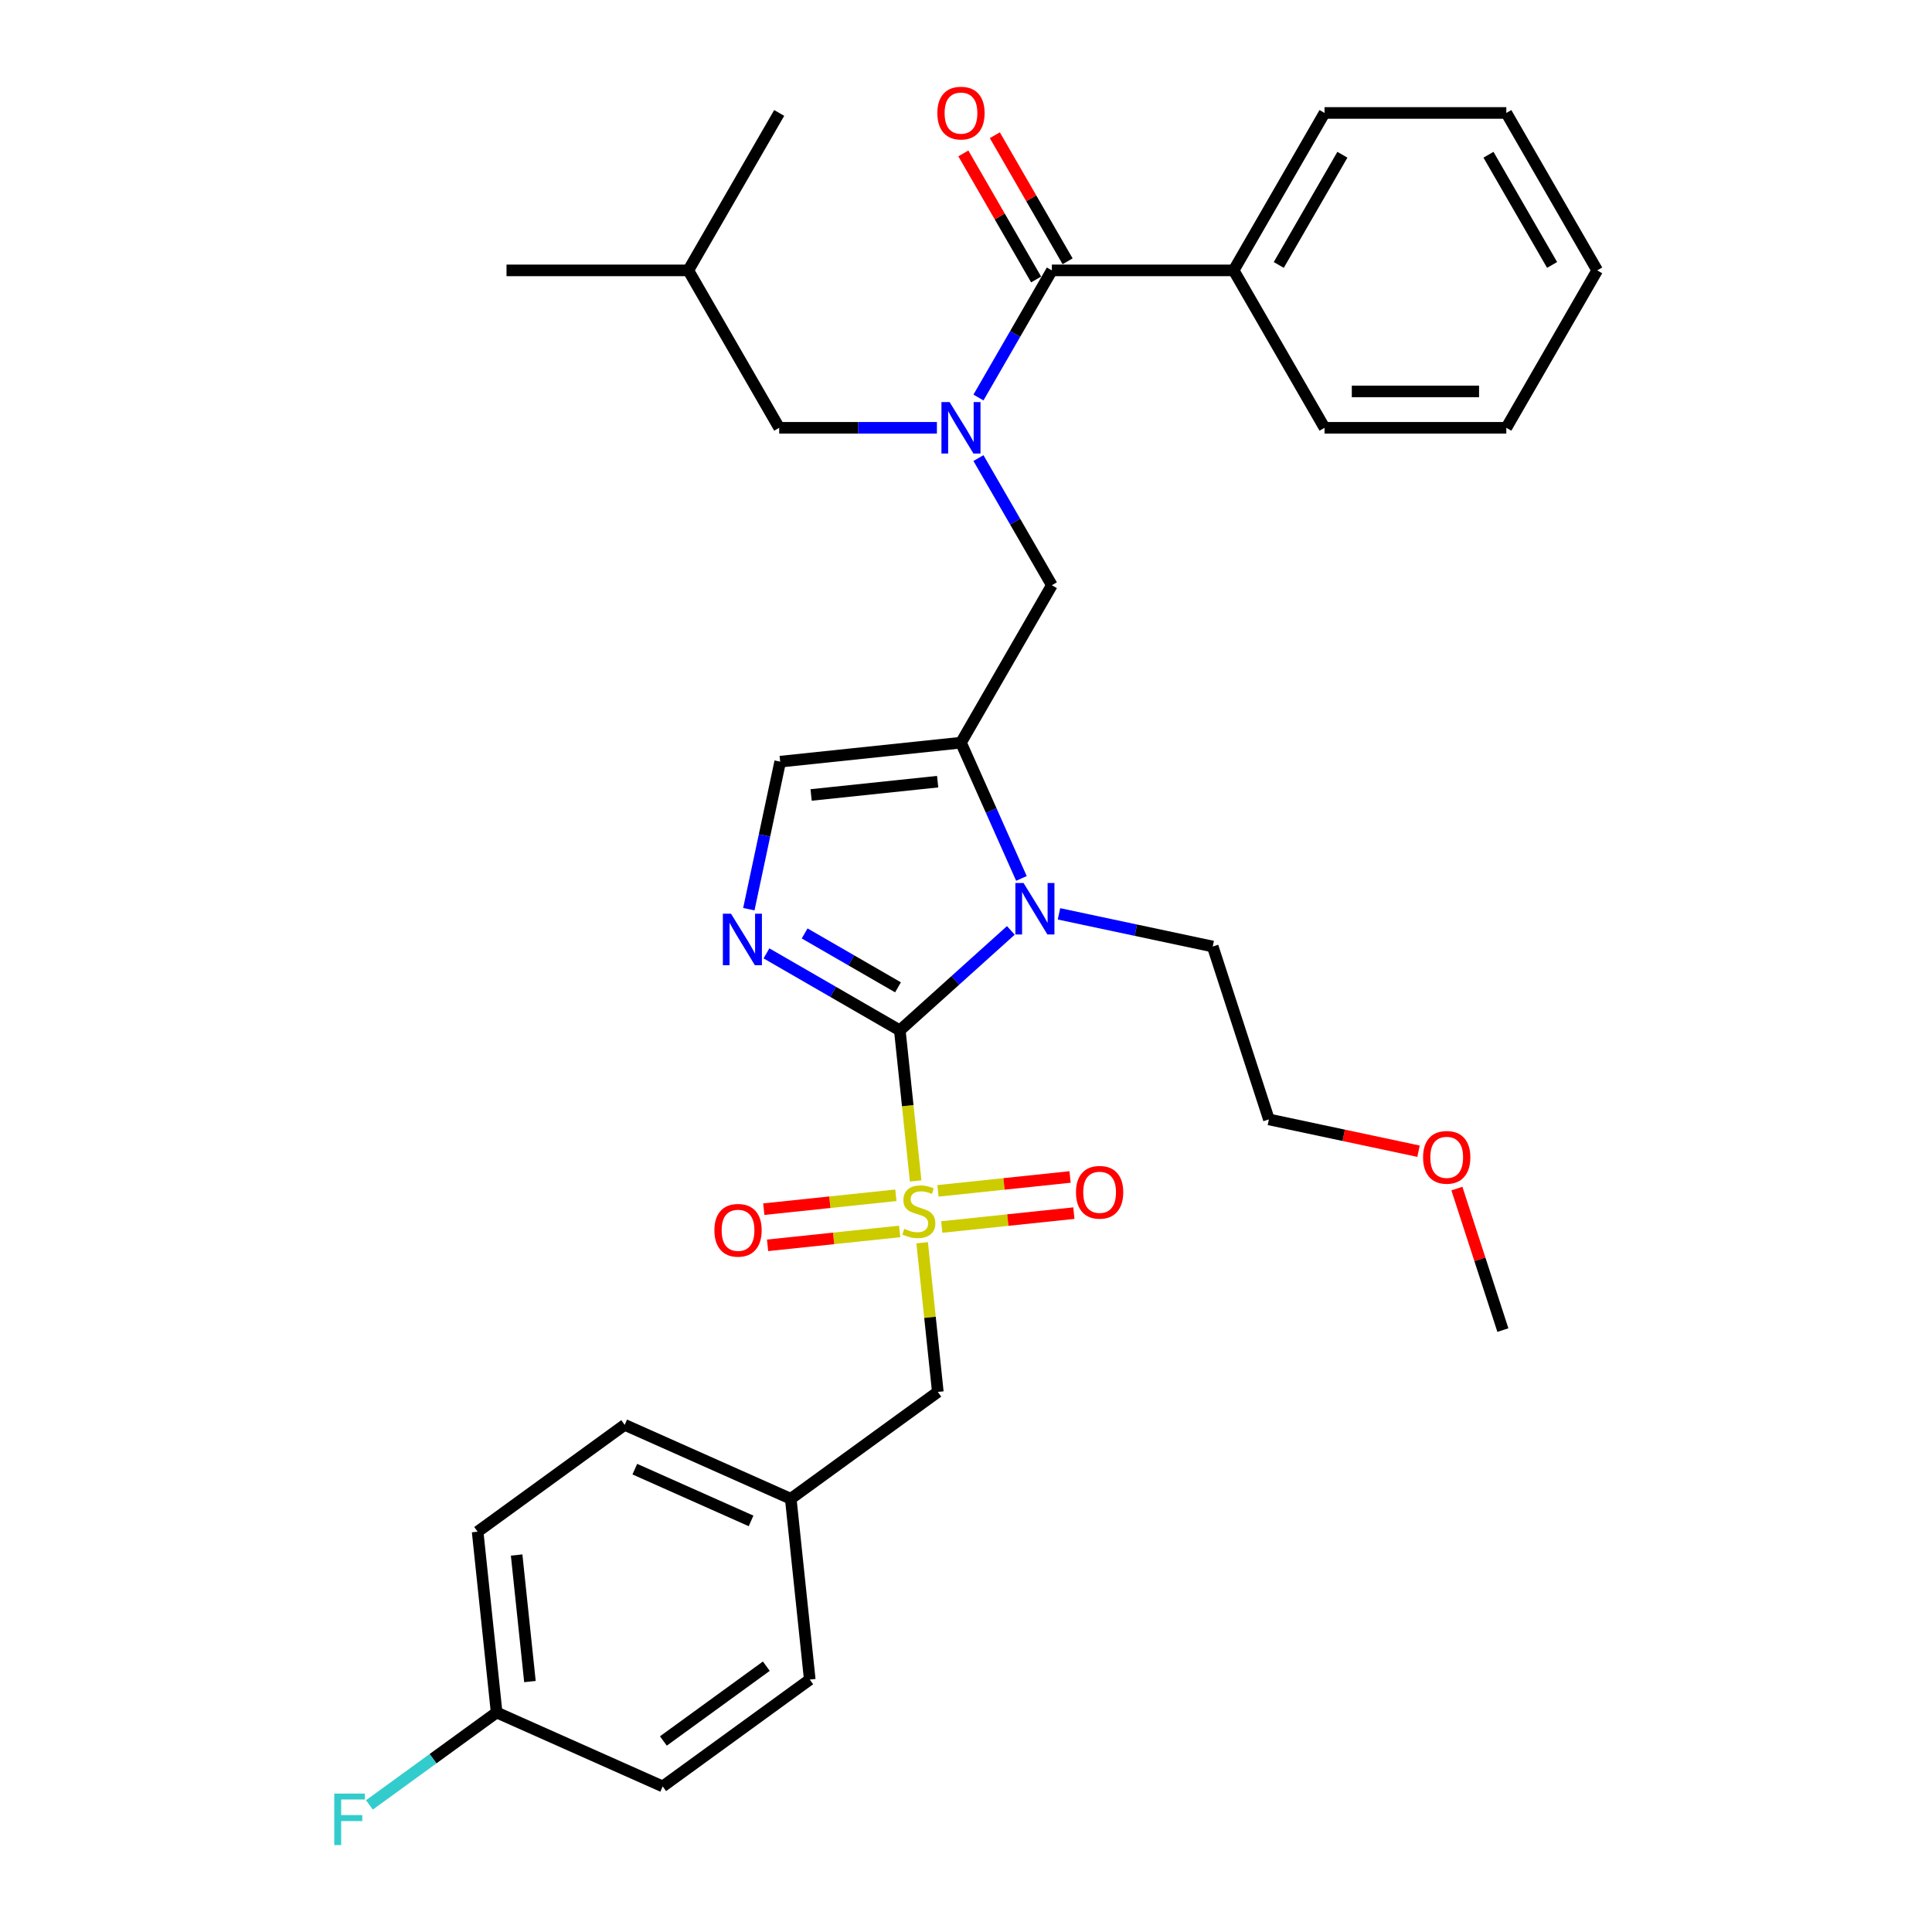 <?xml version='1.0' encoding='iso-8859-1'?>
<svg version='1.1' baseProfile='full'
              xmlns='http://www.w3.org/2000/svg'
                      xmlns:rdkit='http://www.rdkit.org/xml'
                      xmlns:xlink='http://www.w3.org/1999/xlink'
                  xml:space='preserve'
width='1000px' height='1000px' viewBox='0 0 1000 1000'>
<!-- END OF HEADER -->
<rect style='opacity:1.0;fill:#FFFFFF;stroke:none' width='1000' height='1000' x='0' y='0'> </rect>
<path class='bond-0' d='M 506.449,237.107 L 525.446,270.011' style='fill:none;fill-rule:evenodd;stroke:#0000FF;stroke-width:6px;stroke-linecap:butt;stroke-linejoin:miter;stroke-opacity:1' />
<path class='bond-0' d='M 525.446,270.011 L 544.444,302.916' style='fill:none;fill-rule:evenodd;stroke:#000000;stroke-width:6px;stroke-linecap:butt;stroke-linejoin:miter;stroke-opacity:1' />
<path class='bond-1' d='M 506.449,205.756 L 525.446,172.851' style='fill:none;fill-rule:evenodd;stroke:#0000FF;stroke-width:6px;stroke-linecap:butt;stroke-linejoin:miter;stroke-opacity:1' />
<path class='bond-1' d='M 525.446,172.851 L 544.444,139.947' style='fill:none;fill-rule:evenodd;stroke:#000000;stroke-width:6px;stroke-linecap:butt;stroke-linejoin:miter;stroke-opacity:1' />
<path class='bond-2' d='M 484.941,221.431 L 444.125,221.431' style='fill:none;fill-rule:evenodd;stroke:#0000FF;stroke-width:6px;stroke-linecap:butt;stroke-linejoin:miter;stroke-opacity:1' />
<path class='bond-2' d='M 444.125,221.431 L 403.309,221.431' style='fill:none;fill-rule:evenodd;stroke:#000000;stroke-width:6px;stroke-linecap:butt;stroke-linejoin:miter;stroke-opacity:1' />
<path class='bond-3' d='M 638.534,139.947 L 685.579,58.462' style='fill:none;fill-rule:evenodd;stroke:#000000;stroke-width:6px;stroke-linecap:butt;stroke-linejoin:miter;stroke-opacity:1' />
<path class='bond-3' d='M 661.888,137.133 L 694.819,80.094' style='fill:none;fill-rule:evenodd;stroke:#000000;stroke-width:6px;stroke-linecap:butt;stroke-linejoin:miter;stroke-opacity:1' />
<path class='bond-4' d='M 638.534,139.947 L 685.579,221.431' style='fill:none;fill-rule:evenodd;stroke:#000000;stroke-width:6px;stroke-linecap:butt;stroke-linejoin:miter;stroke-opacity:1' />
<path class='bond-5' d='M 638.534,139.947 L 544.444,139.947' style='fill:none;fill-rule:evenodd;stroke:#000000;stroke-width:6px;stroke-linecap:butt;stroke-linejoin:miter;stroke-opacity:1' />
<path class='bond-6' d='M 552.592,135.242 L 533.758,102.62' style='fill:none;fill-rule:evenodd;stroke:#000000;stroke-width:6px;stroke-linecap:butt;stroke-linejoin:miter;stroke-opacity:1' />
<path class='bond-6' d='M 533.758,102.62 L 514.923,69.998' style='fill:none;fill-rule:evenodd;stroke:#FF0000;stroke-width:6px;stroke-linecap:butt;stroke-linejoin:miter;stroke-opacity:1' />
<path class='bond-6' d='M 536.295,144.651 L 517.461,112.029' style='fill:none;fill-rule:evenodd;stroke:#000000;stroke-width:6px;stroke-linecap:butt;stroke-linejoin:miter;stroke-opacity:1' />
<path class='bond-6' d='M 517.461,112.029 L 498.627,79.407' style='fill:none;fill-rule:evenodd;stroke:#FF0000;stroke-width:6px;stroke-linecap:butt;stroke-linejoin:miter;stroke-opacity:1' />
<path class='bond-7' d='M 685.579,58.462 L 779.669,58.462' style='fill:none;fill-rule:evenodd;stroke:#000000;stroke-width:6px;stroke-linecap:butt;stroke-linejoin:miter;stroke-opacity:1' />
<path class='bond-8' d='M 685.579,221.431 L 779.669,221.431' style='fill:none;fill-rule:evenodd;stroke:#000000;stroke-width:6px;stroke-linecap:butt;stroke-linejoin:miter;stroke-opacity:1' />
<path class='bond-8' d='M 699.693,202.613 L 765.556,202.613' style='fill:none;fill-rule:evenodd;stroke:#000000;stroke-width:6px;stroke-linecap:butt;stroke-linejoin:miter;stroke-opacity:1' />
<path class='bond-9' d='M 403.309,221.431 L 356.264,139.947' style='fill:none;fill-rule:evenodd;stroke:#000000;stroke-width:6px;stroke-linecap:butt;stroke-linejoin:miter;stroke-opacity:1' />
<path class='bond-10' d='M 356.264,139.947 L 403.309,58.462' style='fill:none;fill-rule:evenodd;stroke:#000000;stroke-width:6px;stroke-linecap:butt;stroke-linejoin:miter;stroke-opacity:1' />
<path class='bond-11' d='M 356.264,139.947 L 262.174,139.947' style='fill:none;fill-rule:evenodd;stroke:#000000;stroke-width:6px;stroke-linecap:butt;stroke-linejoin:miter;stroke-opacity:1' />
<path class='bond-12' d='M 473.938,611.251 L 469.842,572.283' style='fill:none;fill-rule:evenodd;stroke:#CCCC00;stroke-width:6px;stroke-linecap:butt;stroke-linejoin:miter;stroke-opacity:1' />
<path class='bond-12' d='M 469.842,572.283 L 465.746,533.314' style='fill:none;fill-rule:evenodd;stroke:#000000;stroke-width:6px;stroke-linecap:butt;stroke-linejoin:miter;stroke-opacity:1' />
<path class='bond-13' d='M 477.3,643.242 L 481.358,681.853' style='fill:none;fill-rule:evenodd;stroke:#CCCC00;stroke-width:6px;stroke-linecap:butt;stroke-linejoin:miter;stroke-opacity:1' />
<path class='bond-13' d='M 481.358,681.853 L 485.416,720.464' style='fill:none;fill-rule:evenodd;stroke:#000000;stroke-width:6px;stroke-linecap:butt;stroke-linejoin:miter;stroke-opacity:1' />
<path class='bond-14' d='M 487.46,635.101 L 521.645,631.508' style='fill:none;fill-rule:evenodd;stroke:#CCCC00;stroke-width:6px;stroke-linecap:butt;stroke-linejoin:miter;stroke-opacity:1' />
<path class='bond-14' d='M 521.645,631.508 L 555.829,627.915' style='fill:none;fill-rule:evenodd;stroke:#FF0000;stroke-width:6px;stroke-linecap:butt;stroke-linejoin:miter;stroke-opacity:1' />
<path class='bond-14' d='M 485.493,616.386 L 519.678,612.793' style='fill:none;fill-rule:evenodd;stroke:#CCCC00;stroke-width:6px;stroke-linecap:butt;stroke-linejoin:miter;stroke-opacity:1' />
<path class='bond-14' d='M 519.678,612.793 L 553.862,609.201' style='fill:none;fill-rule:evenodd;stroke:#FF0000;stroke-width:6px;stroke-linecap:butt;stroke-linejoin:miter;stroke-opacity:1' />
<path class='bond-15' d='M 463.702,618.677 L 429.518,622.27' style='fill:none;fill-rule:evenodd;stroke:#CCCC00;stroke-width:6px;stroke-linecap:butt;stroke-linejoin:miter;stroke-opacity:1' />
<path class='bond-15' d='M 429.518,622.27 L 395.333,625.863' style='fill:none;fill-rule:evenodd;stroke:#FF0000;stroke-width:6px;stroke-linecap:butt;stroke-linejoin:miter;stroke-opacity:1' />
<path class='bond-15' d='M 465.669,637.392 L 431.485,640.985' style='fill:none;fill-rule:evenodd;stroke:#CCCC00;stroke-width:6px;stroke-linecap:butt;stroke-linejoin:miter;stroke-opacity:1' />
<path class='bond-15' d='M 431.485,640.985 L 397.3,644.578' style='fill:none;fill-rule:evenodd;stroke:#FF0000;stroke-width:6px;stroke-linecap:butt;stroke-linejoin:miter;stroke-opacity:1' />
<path class='bond-16' d='M 485.416,720.464 L 409.296,775.769' style='fill:none;fill-rule:evenodd;stroke:#000000;stroke-width:6px;stroke-linecap:butt;stroke-linejoin:miter;stroke-opacity:1' />
<path class='bond-17' d='M 257.055,886.378 L 224.132,910.298' style='fill:none;fill-rule:evenodd;stroke:#000000;stroke-width:6px;stroke-linecap:butt;stroke-linejoin:miter;stroke-opacity:1' />
<path class='bond-17' d='M 224.132,910.298 L 191.209,934.218' style='fill:none;fill-rule:evenodd;stroke:#33CCCC;stroke-width:6px;stroke-linecap:butt;stroke-linejoin:miter;stroke-opacity:1' />
<path class='bond-18' d='M 257.055,886.378 L 247.22,792.803' style='fill:none;fill-rule:evenodd;stroke:#000000;stroke-width:6px;stroke-linecap:butt;stroke-linejoin:miter;stroke-opacity:1' />
<path class='bond-18' d='M 274.294,870.375 L 267.41,804.873' style='fill:none;fill-rule:evenodd;stroke:#000000;stroke-width:6px;stroke-linecap:butt;stroke-linejoin:miter;stroke-opacity:1' />
<path class='bond-19' d='M 257.055,886.378 L 343.01,924.648' style='fill:none;fill-rule:evenodd;stroke:#000000;stroke-width:6px;stroke-linecap:butt;stroke-linejoin:miter;stroke-opacity:1' />
<path class='bond-20' d='M 409.296,775.769 L 419.131,869.343' style='fill:none;fill-rule:evenodd;stroke:#000000;stroke-width:6px;stroke-linecap:butt;stroke-linejoin:miter;stroke-opacity:1' />
<path class='bond-21' d='M 409.296,775.769 L 323.34,737.499' style='fill:none;fill-rule:evenodd;stroke:#000000;stroke-width:6px;stroke-linecap:butt;stroke-linejoin:miter;stroke-opacity:1' />
<path class='bond-21' d='M 388.748,787.219 L 328.58,760.43' style='fill:none;fill-rule:evenodd;stroke:#000000;stroke-width:6px;stroke-linecap:butt;stroke-linejoin:miter;stroke-opacity:1' />
<path class='bond-22' d='M 528.69,454.68 L 513.044,419.54' style='fill:none;fill-rule:evenodd;stroke:#0000FF;stroke-width:6px;stroke-linecap:butt;stroke-linejoin:miter;stroke-opacity:1' />
<path class='bond-22' d='M 513.044,419.54 L 497.399,384.4' style='fill:none;fill-rule:evenodd;stroke:#000000;stroke-width:6px;stroke-linecap:butt;stroke-linejoin:miter;stroke-opacity:1' />
<path class='bond-23' d='M 523.211,481.573 L 494.479,507.443' style='fill:none;fill-rule:evenodd;stroke:#0000FF;stroke-width:6px;stroke-linecap:butt;stroke-linejoin:miter;stroke-opacity:1' />
<path class='bond-23' d='M 494.479,507.443 L 465.746,533.314' style='fill:none;fill-rule:evenodd;stroke:#000000;stroke-width:6px;stroke-linecap:butt;stroke-linejoin:miter;stroke-opacity:1' />
<path class='bond-24' d='M 548.126,473.004 L 587.914,481.461' style='fill:none;fill-rule:evenodd;stroke:#0000FF;stroke-width:6px;stroke-linecap:butt;stroke-linejoin:miter;stroke-opacity:1' />
<path class='bond-24' d='M 587.914,481.461 L 627.703,489.918' style='fill:none;fill-rule:evenodd;stroke:#000000;stroke-width:6px;stroke-linecap:butt;stroke-linejoin:miter;stroke-opacity:1' />
<path class='bond-25' d='M 497.399,384.4 L 403.824,394.235' style='fill:none;fill-rule:evenodd;stroke:#000000;stroke-width:6px;stroke-linecap:butt;stroke-linejoin:miter;stroke-opacity:1' />
<path class='bond-25' d='M 485.33,404.59 L 419.827,411.475' style='fill:none;fill-rule:evenodd;stroke:#000000;stroke-width:6px;stroke-linecap:butt;stroke-linejoin:miter;stroke-opacity:1' />
<path class='bond-26' d='M 497.399,384.4 L 544.444,302.916' style='fill:none;fill-rule:evenodd;stroke:#000000;stroke-width:6px;stroke-linecap:butt;stroke-linejoin:miter;stroke-opacity:1' />
<path class='bond-27' d='M 403.824,394.235 L 395.709,432.415' style='fill:none;fill-rule:evenodd;stroke:#000000;stroke-width:6px;stroke-linecap:butt;stroke-linejoin:miter;stroke-opacity:1' />
<path class='bond-27' d='M 395.709,432.415 L 387.594,470.594' style='fill:none;fill-rule:evenodd;stroke:#0000FF;stroke-width:6px;stroke-linecap:butt;stroke-linejoin:miter;stroke-opacity:1' />
<path class='bond-28' d='M 396.719,493.462 L 431.233,513.388' style='fill:none;fill-rule:evenodd;stroke:#0000FF;stroke-width:6px;stroke-linecap:butt;stroke-linejoin:miter;stroke-opacity:1' />
<path class='bond-28' d='M 431.233,513.388 L 465.746,533.314' style='fill:none;fill-rule:evenodd;stroke:#000000;stroke-width:6px;stroke-linecap:butt;stroke-linejoin:miter;stroke-opacity:1' />
<path class='bond-28' d='M 416.482,483.143 L 440.642,497.091' style='fill:none;fill-rule:evenodd;stroke:#0000FF;stroke-width:6px;stroke-linecap:butt;stroke-linejoin:miter;stroke-opacity:1' />
<path class='bond-28' d='M 440.642,497.091 L 464.801,511.04' style='fill:none;fill-rule:evenodd;stroke:#000000;stroke-width:6px;stroke-linecap:butt;stroke-linejoin:miter;stroke-opacity:1' />
<path class='bond-29' d='M 734.228,595.866 L 695.503,587.635' style='fill:none;fill-rule:evenodd;stroke:#FF0000;stroke-width:6px;stroke-linecap:butt;stroke-linejoin:miter;stroke-opacity:1' />
<path class='bond-29' d='M 695.503,587.635 L 656.778,579.403' style='fill:none;fill-rule:evenodd;stroke:#000000;stroke-width:6px;stroke-linecap:butt;stroke-linejoin:miter;stroke-opacity:1' />
<path class='bond-30' d='M 754.089,615.206 L 765.988,651.828' style='fill:none;fill-rule:evenodd;stroke:#FF0000;stroke-width:6px;stroke-linecap:butt;stroke-linejoin:miter;stroke-opacity:1' />
<path class='bond-30' d='M 765.988,651.828 L 777.888,688.451' style='fill:none;fill-rule:evenodd;stroke:#000000;stroke-width:6px;stroke-linecap:butt;stroke-linejoin:miter;stroke-opacity:1' />
<path class='bond-31' d='M 627.703,489.918 L 656.778,579.403' style='fill:none;fill-rule:evenodd;stroke:#000000;stroke-width:6px;stroke-linecap:butt;stroke-linejoin:miter;stroke-opacity:1' />
<path class='bond-32' d='M 247.22,792.803 L 323.34,737.499' style='fill:none;fill-rule:evenodd;stroke:#000000;stroke-width:6px;stroke-linecap:butt;stroke-linejoin:miter;stroke-opacity:1' />
<path class='bond-33' d='M 343.01,924.648 L 419.131,869.343' style='fill:none;fill-rule:evenodd;stroke:#000000;stroke-width:6px;stroke-linecap:butt;stroke-linejoin:miter;stroke-opacity:1' />
<path class='bond-33' d='M 343.368,901.128 L 396.652,862.415' style='fill:none;fill-rule:evenodd;stroke:#000000;stroke-width:6px;stroke-linecap:butt;stroke-linejoin:miter;stroke-opacity:1' />
<path class='bond-34' d='M 779.669,58.462 L 826.714,139.947' style='fill:none;fill-rule:evenodd;stroke:#000000;stroke-width:6px;stroke-linecap:butt;stroke-linejoin:miter;stroke-opacity:1' />
<path class='bond-34' d='M 770.429,80.094 L 803.361,137.133' style='fill:none;fill-rule:evenodd;stroke:#000000;stroke-width:6px;stroke-linecap:butt;stroke-linejoin:miter;stroke-opacity:1' />
<path class='bond-35' d='M 779.669,221.431 L 826.714,139.947' style='fill:none;fill-rule:evenodd;stroke:#000000;stroke-width:6px;stroke-linecap:butt;stroke-linejoin:miter;stroke-opacity:1' />
<path  class='atom-0' d='M 491.509 208.108
L 500.24 222.222
Q 501.106 223.614, 502.498 226.136
Q 503.891 228.657, 503.966 228.808
L 503.966 208.108
L 507.504 208.108
L 507.504 234.754
L 503.853 234.754
L 494.482 219.324
Q 493.391 217.517, 492.224 215.447
Q 491.095 213.377, 490.756 212.737
L 490.756 234.754
L 487.294 234.754
L 487.294 208.108
L 491.509 208.108
' fill='#0000FF'/>
<path  class='atom-3' d='M 485.167 58.538
Q 485.167 52.14, 488.329 48.564
Q 491.49 44.989, 497.399 44.989
Q 503.308 44.989, 506.469 48.564
Q 509.631 52.14, 509.631 58.538
Q 509.631 65.011, 506.431 68.7
Q 503.232 72.35, 497.399 72.35
Q 491.528 72.35, 488.329 68.7
Q 485.167 65.049, 485.167 58.538
M 497.399 69.339
Q 501.463 69.339, 503.646 66.629
Q 505.867 63.882, 505.867 58.538
Q 505.867 53.306, 503.646 50.672
Q 501.463 48, 497.399 48
Q 493.334 48, 491.114 50.634
Q 488.931 53.269, 488.931 58.538
Q 488.931 63.92, 491.114 66.629
Q 493.334 69.339, 497.399 69.339
' fill='#FF0000'/>
<path  class='atom-8' d='M 468.054 636.035
Q 468.355 636.148, 469.597 636.674
Q 470.839 637.201, 472.194 637.54
Q 473.587 637.841, 474.941 637.841
Q 477.463 637.841, 478.931 636.637
Q 480.399 635.395, 480.399 633.25
Q 480.399 631.782, 479.646 630.878
Q 478.931 629.975, 477.802 629.486
Q 476.673 628.997, 474.791 628.432
Q 472.42 627.717, 470.99 627.04
Q 469.597 626.362, 468.581 624.932
Q 467.602 623.502, 467.602 621.093
Q 467.602 617.743, 469.861 615.674
Q 472.156 613.604, 476.673 613.604
Q 479.759 613.604, 483.259 615.071
L 482.393 617.969
Q 479.194 616.652, 476.786 616.652
Q 474.189 616.652, 472.759 617.743
Q 471.328 618.797, 471.366 620.641
Q 471.366 622.072, 472.081 622.937
Q 472.834 623.803, 473.888 624.292
Q 474.979 624.781, 476.786 625.346
Q 479.194 626.099, 480.624 626.851
Q 482.055 627.604, 483.071 629.147
Q 484.125 630.653, 484.125 633.25
Q 484.125 636.938, 481.641 638.933
Q 479.194 640.89, 475.092 640.89
Q 472.721 640.89, 470.914 640.363
Q 469.145 639.873, 467.038 639.008
L 468.054 636.035
' fill='#CCCC00'/>
<path  class='atom-10' d='M 556.924 617.129
Q 556.924 610.731, 560.086 607.156
Q 563.247 603.58, 569.156 603.58
Q 575.065 603.58, 578.226 607.156
Q 581.388 610.731, 581.388 617.129
Q 581.388 623.603, 578.189 627.291
Q 574.989 630.942, 569.156 630.942
Q 563.285 630.942, 560.086 627.291
Q 556.924 623.64, 556.924 617.129
M 569.156 627.931
Q 573.221 627.931, 575.403 625.221
Q 577.624 622.474, 577.624 617.129
Q 577.624 611.898, 575.403 609.263
Q 573.221 606.591, 569.156 606.591
Q 565.091 606.591, 562.871 609.226
Q 560.688 611.86, 560.688 617.129
Q 560.688 622.511, 562.871 625.221
Q 565.091 627.931, 569.156 627.931
' fill='#FF0000'/>
<path  class='atom-11' d='M 369.775 636.799
Q 369.775 630.401, 372.936 626.826
Q 376.098 623.25, 382.007 623.25
Q 387.915 623.25, 391.077 626.826
Q 394.238 630.401, 394.238 636.799
Q 394.238 643.273, 391.039 646.961
Q 387.84 650.612, 382.007 650.612
Q 376.135 650.612, 372.936 646.961
Q 369.775 643.31, 369.775 636.799
M 382.007 647.601
Q 386.071 647.601, 388.254 644.891
Q 390.475 642.144, 390.475 636.799
Q 390.475 631.568, 388.254 628.933
Q 386.071 626.261, 382.007 626.261
Q 377.942 626.261, 375.721 628.896
Q 373.538 631.53, 373.538 636.799
Q 373.538 642.181, 375.721 644.891
Q 377.942 647.601, 382.007 647.601
' fill='#FF0000'/>
<path  class='atom-14' d='M 529.779 457.033
L 538.51 471.146
Q 539.376 472.539, 540.768 475.06
Q 542.161 477.582, 542.236 477.732
L 542.236 457.033
L 545.774 457.033
L 545.774 483.679
L 542.123 483.679
L 532.752 468.248
Q 531.66 466.442, 530.494 464.372
Q 529.365 462.302, 529.026 461.662
L 529.026 483.679
L 525.563 483.679
L 525.563 457.033
L 529.779 457.033
' fill='#0000FF'/>
<path  class='atom-17' d='M 378.372 472.946
L 387.103 487.06
Q 387.969 488.452, 389.361 490.974
Q 390.754 493.495, 390.829 493.646
L 390.829 472.946
L 394.367 472.946
L 394.367 499.592
L 390.716 499.592
L 381.345 484.162
Q 380.253 482.355, 379.087 480.285
Q 377.958 478.215, 377.619 477.575
L 377.619 499.592
L 374.156 499.592
L 374.156 472.946
L 378.372 472.946
' fill='#0000FF'/>
<path  class='atom-19' d='M 736.58 599.041
Q 736.58 592.643, 739.742 589.067
Q 742.903 585.492, 748.812 585.492
Q 754.721 585.492, 757.882 589.067
Q 761.044 592.643, 761.044 599.041
Q 761.044 605.514, 757.845 609.203
Q 754.646 612.853, 748.812 612.853
Q 742.941 612.853, 739.742 609.203
Q 736.58 605.552, 736.58 599.041
M 748.812 609.843
Q 752.877 609.843, 755.06 607.133
Q 757.28 604.385, 757.28 599.041
Q 757.28 593.81, 755.06 591.175
Q 752.877 588.503, 748.812 588.503
Q 744.748 588.503, 742.527 591.137
Q 740.344 593.772, 740.344 599.041
Q 740.344 604.423, 742.527 607.133
Q 744.748 609.843, 748.812 609.843
' fill='#FF0000'/>
<path  class='atom-24' d='M 173.012 928.36
L 188.857 928.36
L 188.857 931.408
L 176.587 931.408
L 176.587 939.5
L 187.502 939.5
L 187.502 942.586
L 176.587 942.586
L 176.587 955.006
L 173.012 955.006
L 173.012 928.36
' fill='#33CCCC'/>
</svg>
